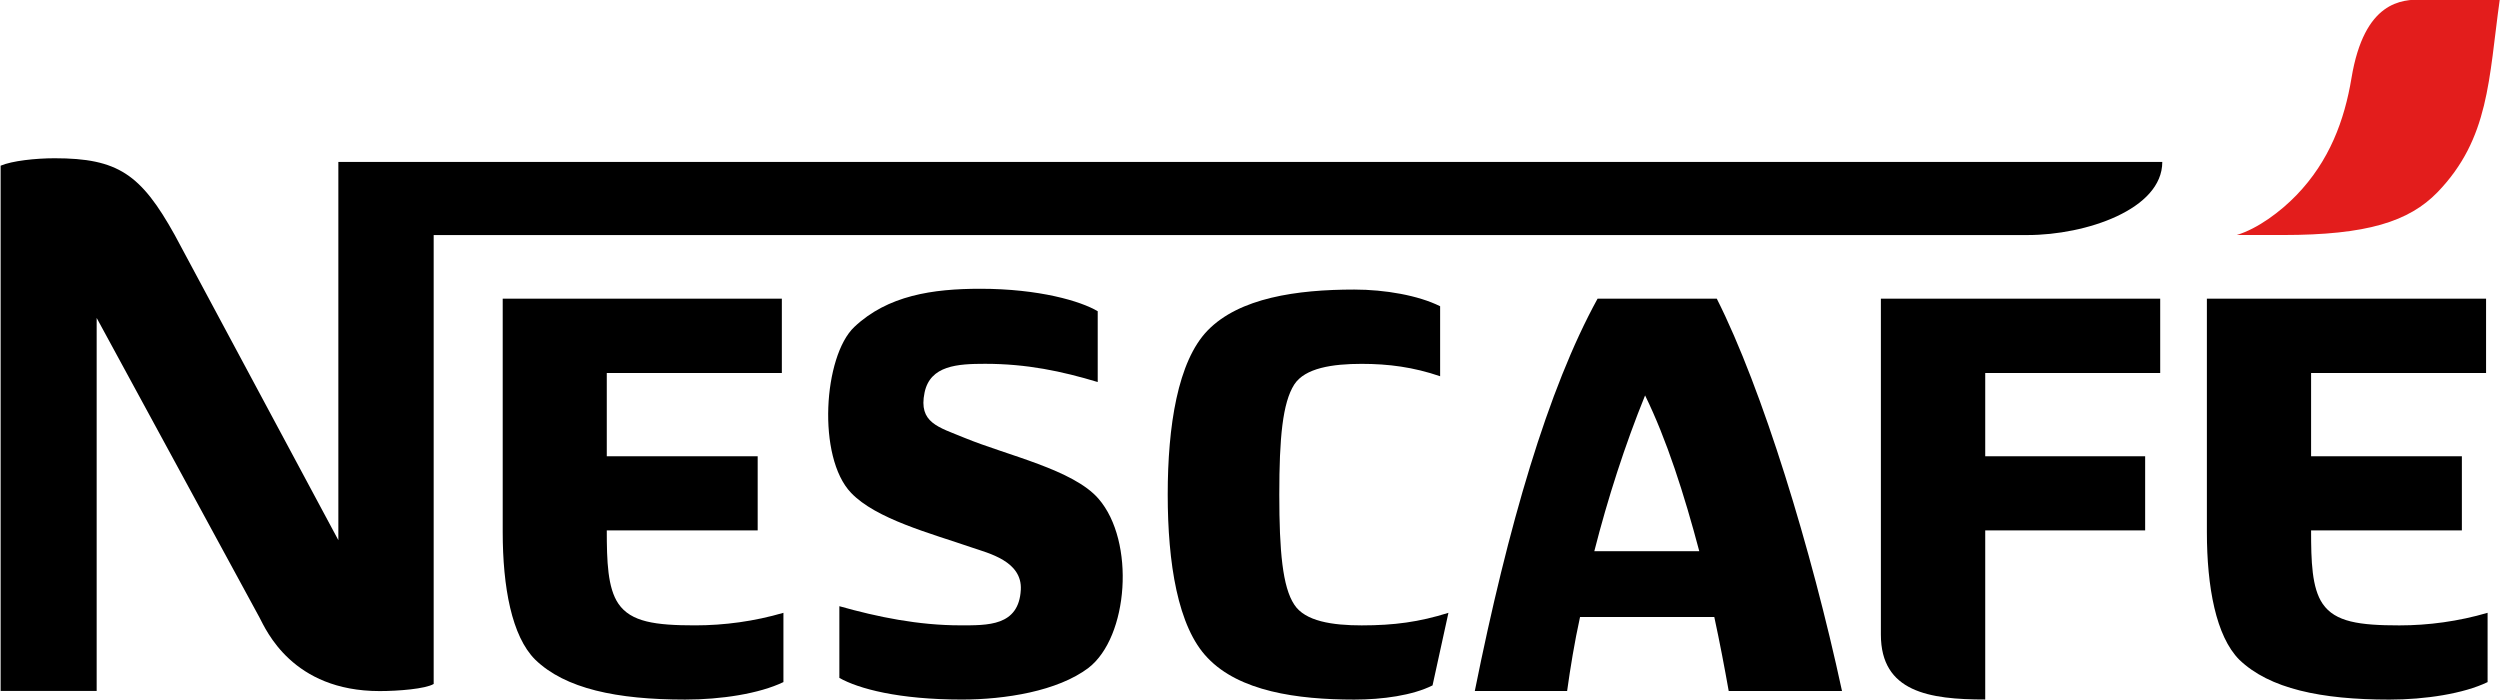 <?xml version="1.0" encoding="UTF-8" standalone="no"?><!-- Created with Inkscape (http://www.inkscape.org/) --><svg   width="331.115mm"   height="92.742mm"   viewBox="0 0 331.115 92.742"   version="1.1"   id="svg5"   xml:space="preserve"   xmlns="http://www.w3.org/2000/svg"   xmlns:svg="http://www.w3.org/2000/svg"><defs     id="defs2"><clipPath       clipPathUnits="userSpaceOnUse"       id="clipPath4928"><rect         style="fill:#000000;fill-rule:evenodd;stroke-width:1;stroke-linecap:round"         id="rect4930"         width="30.558"         height="13.43"         x="-49.005"         y="338.535" /></clipPath><clipPath       clipPathUnits="userSpaceOnUse"       id="clipPath4947"><rect         style="fill:#000000;fill-rule:evenodd;stroke-width:1;stroke-linecap:round"         id="rect4949"         width="165.05"         height="78.827"         x="-85.499"         y="313.33" /></clipPath></defs><g     id="layer1"     transform="translate(96.593,-190.916)"><g       id="g1723"       transform="matrix(1.304,0,0,1.304,109.701,-77.927)"><g         style="fill:#d50025"         transform="matrix(2.821,0,0,-2.821,80.636,214.103)"         id="g26"><path           id="path28"           style="fill:#e31d1c;fill-opacity:1"           d="M 2.535,2.829 C 1.826,2.829 0.463,2.793 -3.7881235e-5,-1.0051999e-5 -0.252,-1.517 -0.792,-2.983 -1.982,-4.215 -2.548,-4.8 -3.364,-5.415 -4.131,-5.649 h 1.655 c 3.035,0 4.545,0.483 5.575,1.542 1.868,1.937 1.839,4.064 2.24,6.936 z" /></g><g         style="fill:#222220"         transform="matrix(2.821,0,0,-2.821,47.733,230.042)"         id="g38"><path           style="fill:#000000"           d="m 0,0 h -57.386 v -16.163 c -0.296,-0.177 -1.269,-0.256 -1.946,-0.256 -3.149,0 -4.088,2.202 -4.325,2.648 l -5.863,10.787 v -13.431 h -3.458 V 2.497 c 0.408,0.176 1.265,0.268 1.943,0.268 2.284,0 3.111,-0.577 4.327,-2.765 l 5.89,-10.986 V 2.632 H 4.852 C 4.852,0.922 2.1,0 0,0"           id="path40" /></g></g><g       id="g1717"       transform="matrix(1.304,0,0,1.304,109.701,-77.927)"><g         style="fill:#222220"         transform="matrix(2.821,0,0,-2.821,3.732,262.152)"         id="g34"><path           style="fill:#000000"           d="M 0,0 C 0.481,1.893 1.108,3.838 1.828,5.609 2.607,4.019 3.238,2.042 3.779,0 Z M 4.41,9.091 H 0.117 C -1.671,5.838 -3.105,0.923 -4.303,-5.034 h 3.324 c 0.117,0.843 0.263,1.739 0.465,2.664 H 4.32 c 0.2,-0.925 0.374,-1.847 0.519,-2.664 H 8.918 C 7.81,0.102 6.05,5.84 4.41,9.091"           id="path36" /></g><g         style="fill:#222220"         transform="matrix(2.821,0,0,-2.821,85.505,269.688)"         id="g42"><path           style="fill:#000000"           d="M 0,0 C -1.441,0 -2.313,0.121 -2.763,0.777 -3.154,1.347 -3.18,2.313 -3.18,3.42 H 2.249 V 6.089 H -3.18 v 2.997 h 6.3 v 2.677 H -6.932 V 3.359 c 0,-1.978 0.328,-3.751 1.167,-4.595 1.086,-1.045 2.942,-1.436 5.401,-1.436 1.292,0 2.673,0.212 3.539,0.63 V 0.453 C 2.128,0.146 1.05,0 0,0"           id="path44" /></g><g         style="fill:#222220"         transform="matrix(2.821,0,0,-2.821,-95.386,267.494)"         id="g46"><path           style="fill:#000000"           d="M 0,0 C -0.39,0.569 -0.42,1.536 -0.42,2.643 H 5.013 V 5.311 H -0.42 v 2.998 h 6.303 v 2.676 H -4.167 V 2.583 c 0,-1.981 0.325,-3.751 1.167,-4.591 1.082,-1.051 2.938,-1.441 5.402,-1.441 1.29,0 2.667,0.211 3.538,0.63 v 2.494 C 4.89,-0.632 3.812,-0.777 2.76,-0.777 1.324,-0.777 0.451,-0.655 0,0"           id="path48" /></g><g         style="fill:#222220"         transform="matrix(2.821,0,0,-2.821,-64.296,246.051)"         id="g50"><path           style="fill:#000000"           d="m 0,0 c 0.202,0.983 1.191,1.039 2.182,1.039 1.503,0 2.757,-0.266 4.053,-0.656 V 2.932 C 5.632,3.293 4.13,3.741 2.005,3.741 0.292,3.741 -1.326,3.502 -2.53,2.365 -3.638,1.314 -3.876,-2.32 -2.646,-3.606 -1.749,-4.548 0.213,-5.063 1.703,-5.575 2.304,-5.782 3.524,-6.065 3.466,-7.1 3.392,-8.411 2.274,-8.377 1.282,-8.377 c -1.499,0 -2.969,0.299 -4.349,0.689 v -2.582 c 0.692,-0.389 2.129,-0.779 4.409,-0.779 1.56,0 3.448,0.3 4.559,1.139 1.442,1.109 1.696,4.554 0.362,6.092 -0.911,1.05 -3.274,1.554 -4.829,2.194 C 0.498,-1.237 -0.224,-1.086 0,0"           id="path52" /></g><g         style="fill:#222220"         transform="matrix(2.821,0,0,-2.821,-26.744,267.577)"         id="g54"><path           style="fill:#000000"           d="m 0,0 c -0.421,0.633 -0.539,1.922 -0.539,3.963 0,2.038 0.118,3.301 0.539,3.962 0.387,0.596 1.378,0.743 2.427,0.743 0.962,0 1.862,-0.116 2.825,-0.446 v 2.52 c -0.781,0.39 -1.984,0.601 -3.091,0.601 -2.074,0 -4.138,-0.299 -5.279,-1.472 -1.079,-1.112 -1.438,-3.448 -1.438,-5.908 0,-2.456 0.359,-4.772 1.438,-5.883 1.141,-1.199 3.205,-1.5 5.279,-1.5 1.018,0 2.099,0.15 2.818,0.511 l 0.572,2.613 C 4.498,-0.626 3.599,-0.748 2.427,-0.748 1.378,-0.748 0.387,-0.603 0,0"           id="path56" /></g><g         style="fill:#222220"         transform="matrix(2.821,0,0,-2.821,32.838,270.624)"         id="g58"><path           style="fill:#000000"           d="M 0,0 C 0,-2.067 1.741,-2.337 3.757,-2.337 V 3.752 H 9.515 V 6.421 H 3.757 v 2.997 h 6.3 v 2.677 L 0,12.095 Z"           id="path60" /></g></g></g></svg>